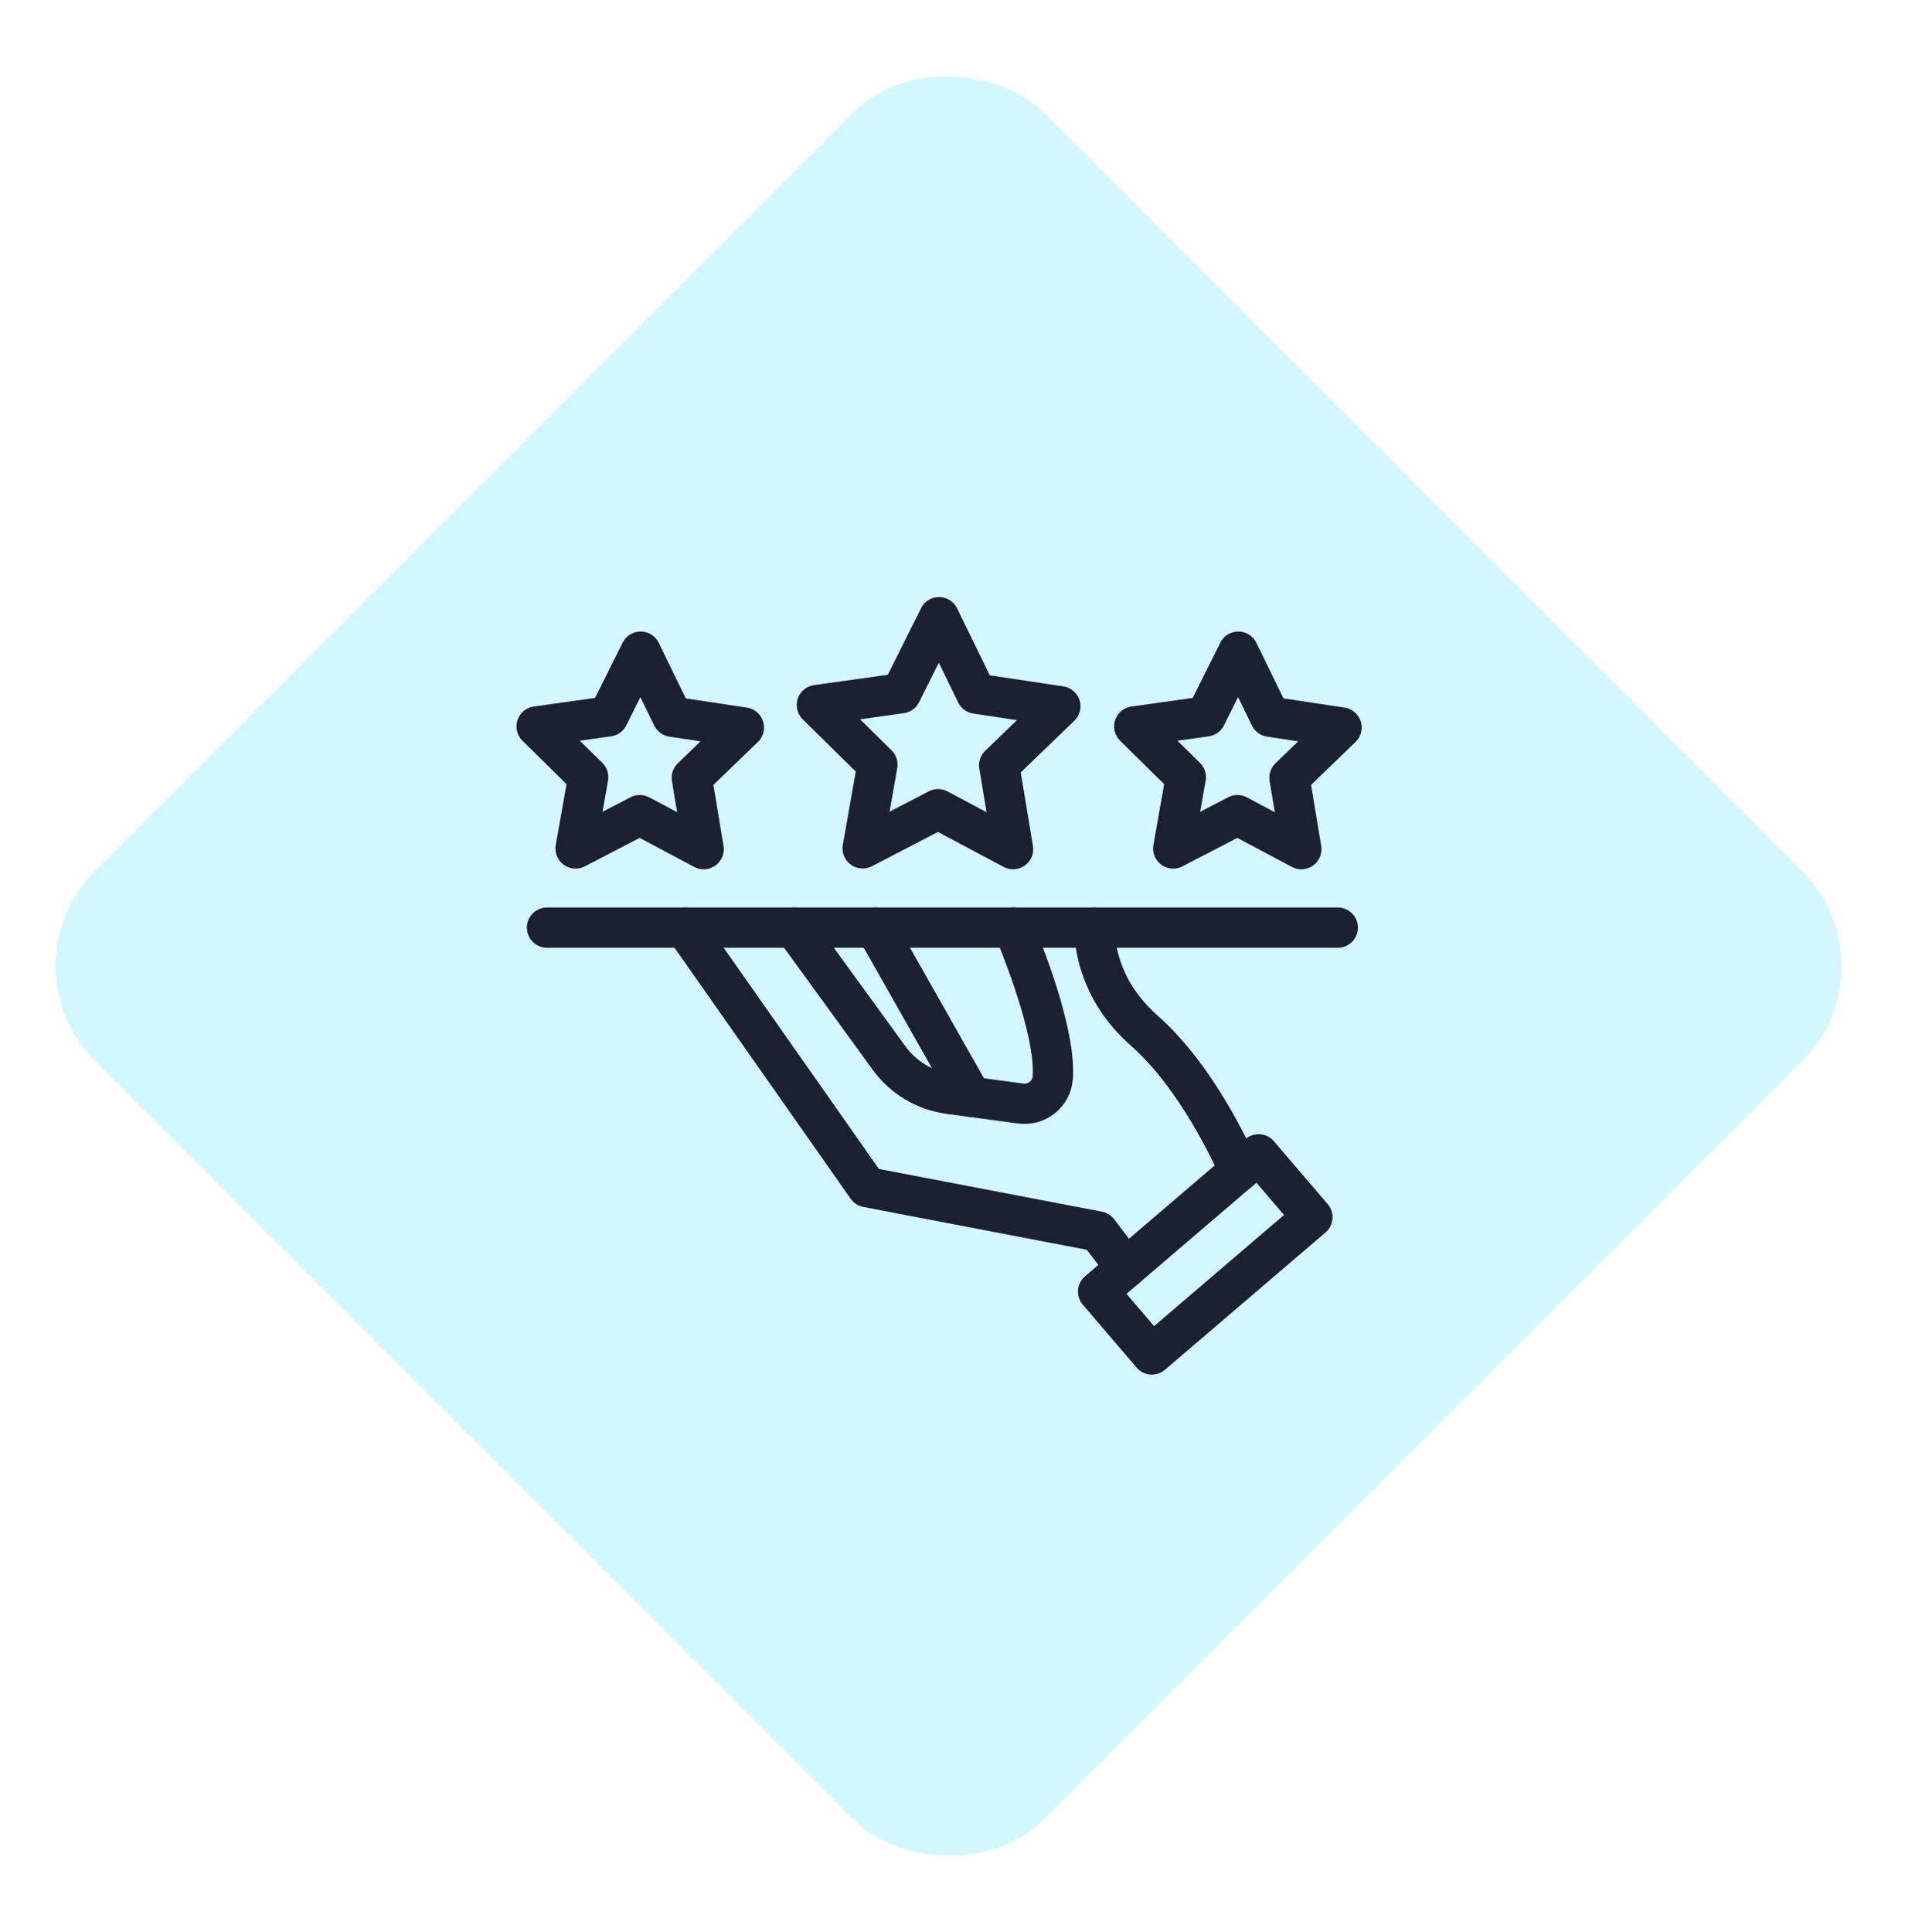 <svg xmlns="http://www.w3.org/2000/svg" width="71" height="72" viewBox="0 0 71 72" fill="none"><rect y="36" width="50" height="50" rx="5" transform="rotate(-45 0 36)" fill="#28D5FE" fill-opacity="0.2"></rect><path d="M25.528 34.566L32.319 44.24L40.929 45.889L41.961 47.248" stroke="#1B2032" stroke-width="1.5" stroke-linecap="round" stroke-linejoin="round"></path><path d="M40.776 34.566C40.8 35.386 41.024 36.093 41.293 36.655C41.618 37.334 42.1 37.922 42.663 38.421C44.599 40.131 45.91 42.992 46.189 43.632" stroke="#1B2032" stroke-width="1.5" stroke-linecap="round" stroke-linejoin="round"></path><path d="M37.77 34.566C38.388 36.07 39.343 38.666 39.237 40.156C39.195 40.761 38.644 41.203 38.043 41.122L36.205 40.874L35.374 40.763C34.475 40.641 33.667 40.158 33.134 39.425L29.604 34.566" stroke="#1B2032" stroke-width="1.5" stroke-linecap="round" stroke-linejoin="round"></path><path d="M36.204 40.874L32.629 34.566" stroke="#1B2032" stroke-width="1.5" stroke-linecap="round" stroke-linejoin="round"></path><path d="M46.909 43.015L40.927 48.131L42.931 50.474L48.913 45.358L46.909 43.015Z" stroke="#1B2032" stroke-width="1.5" stroke-linecap="round" stroke-linejoin="round"></path><path d="M20.387 34.567H49.86" stroke="#1B2032" stroke-width="1.5" stroke-linecap="round" stroke-linejoin="round"></path><path d="M47.334 26.708L50 27.11L48.059 28.982L48.501 31.643L46.12 30.375L43.727 31.618L44.196 28.962L42.275 27.07L44.946 26.696L46.152 24.283L47.334 26.708Z" stroke="#1B2032" stroke-width="1.5" stroke-linecap="round" stroke-linejoin="round"></path><path d="M25.058 26.708L27.725 27.11L25.784 28.982L26.226 31.643L23.846 30.375L21.452 31.618L21.922 28.962L20 27.07L22.671 26.696L23.877 24.283L25.058 26.708Z" stroke="#1B2032" stroke-width="1.5" stroke-linecap="round" stroke-linejoin="round"></path><path d="M36.386 25.848L39.519 26.319L37.239 28.518L37.758 31.643L34.962 30.154L32.151 31.614L32.702 28.495L30.445 26.272L33.583 25.833L34.999 23L36.386 25.848Z" stroke="#1B2032" stroke-width="1.5" stroke-linecap="round" stroke-linejoin="round"></path></svg>